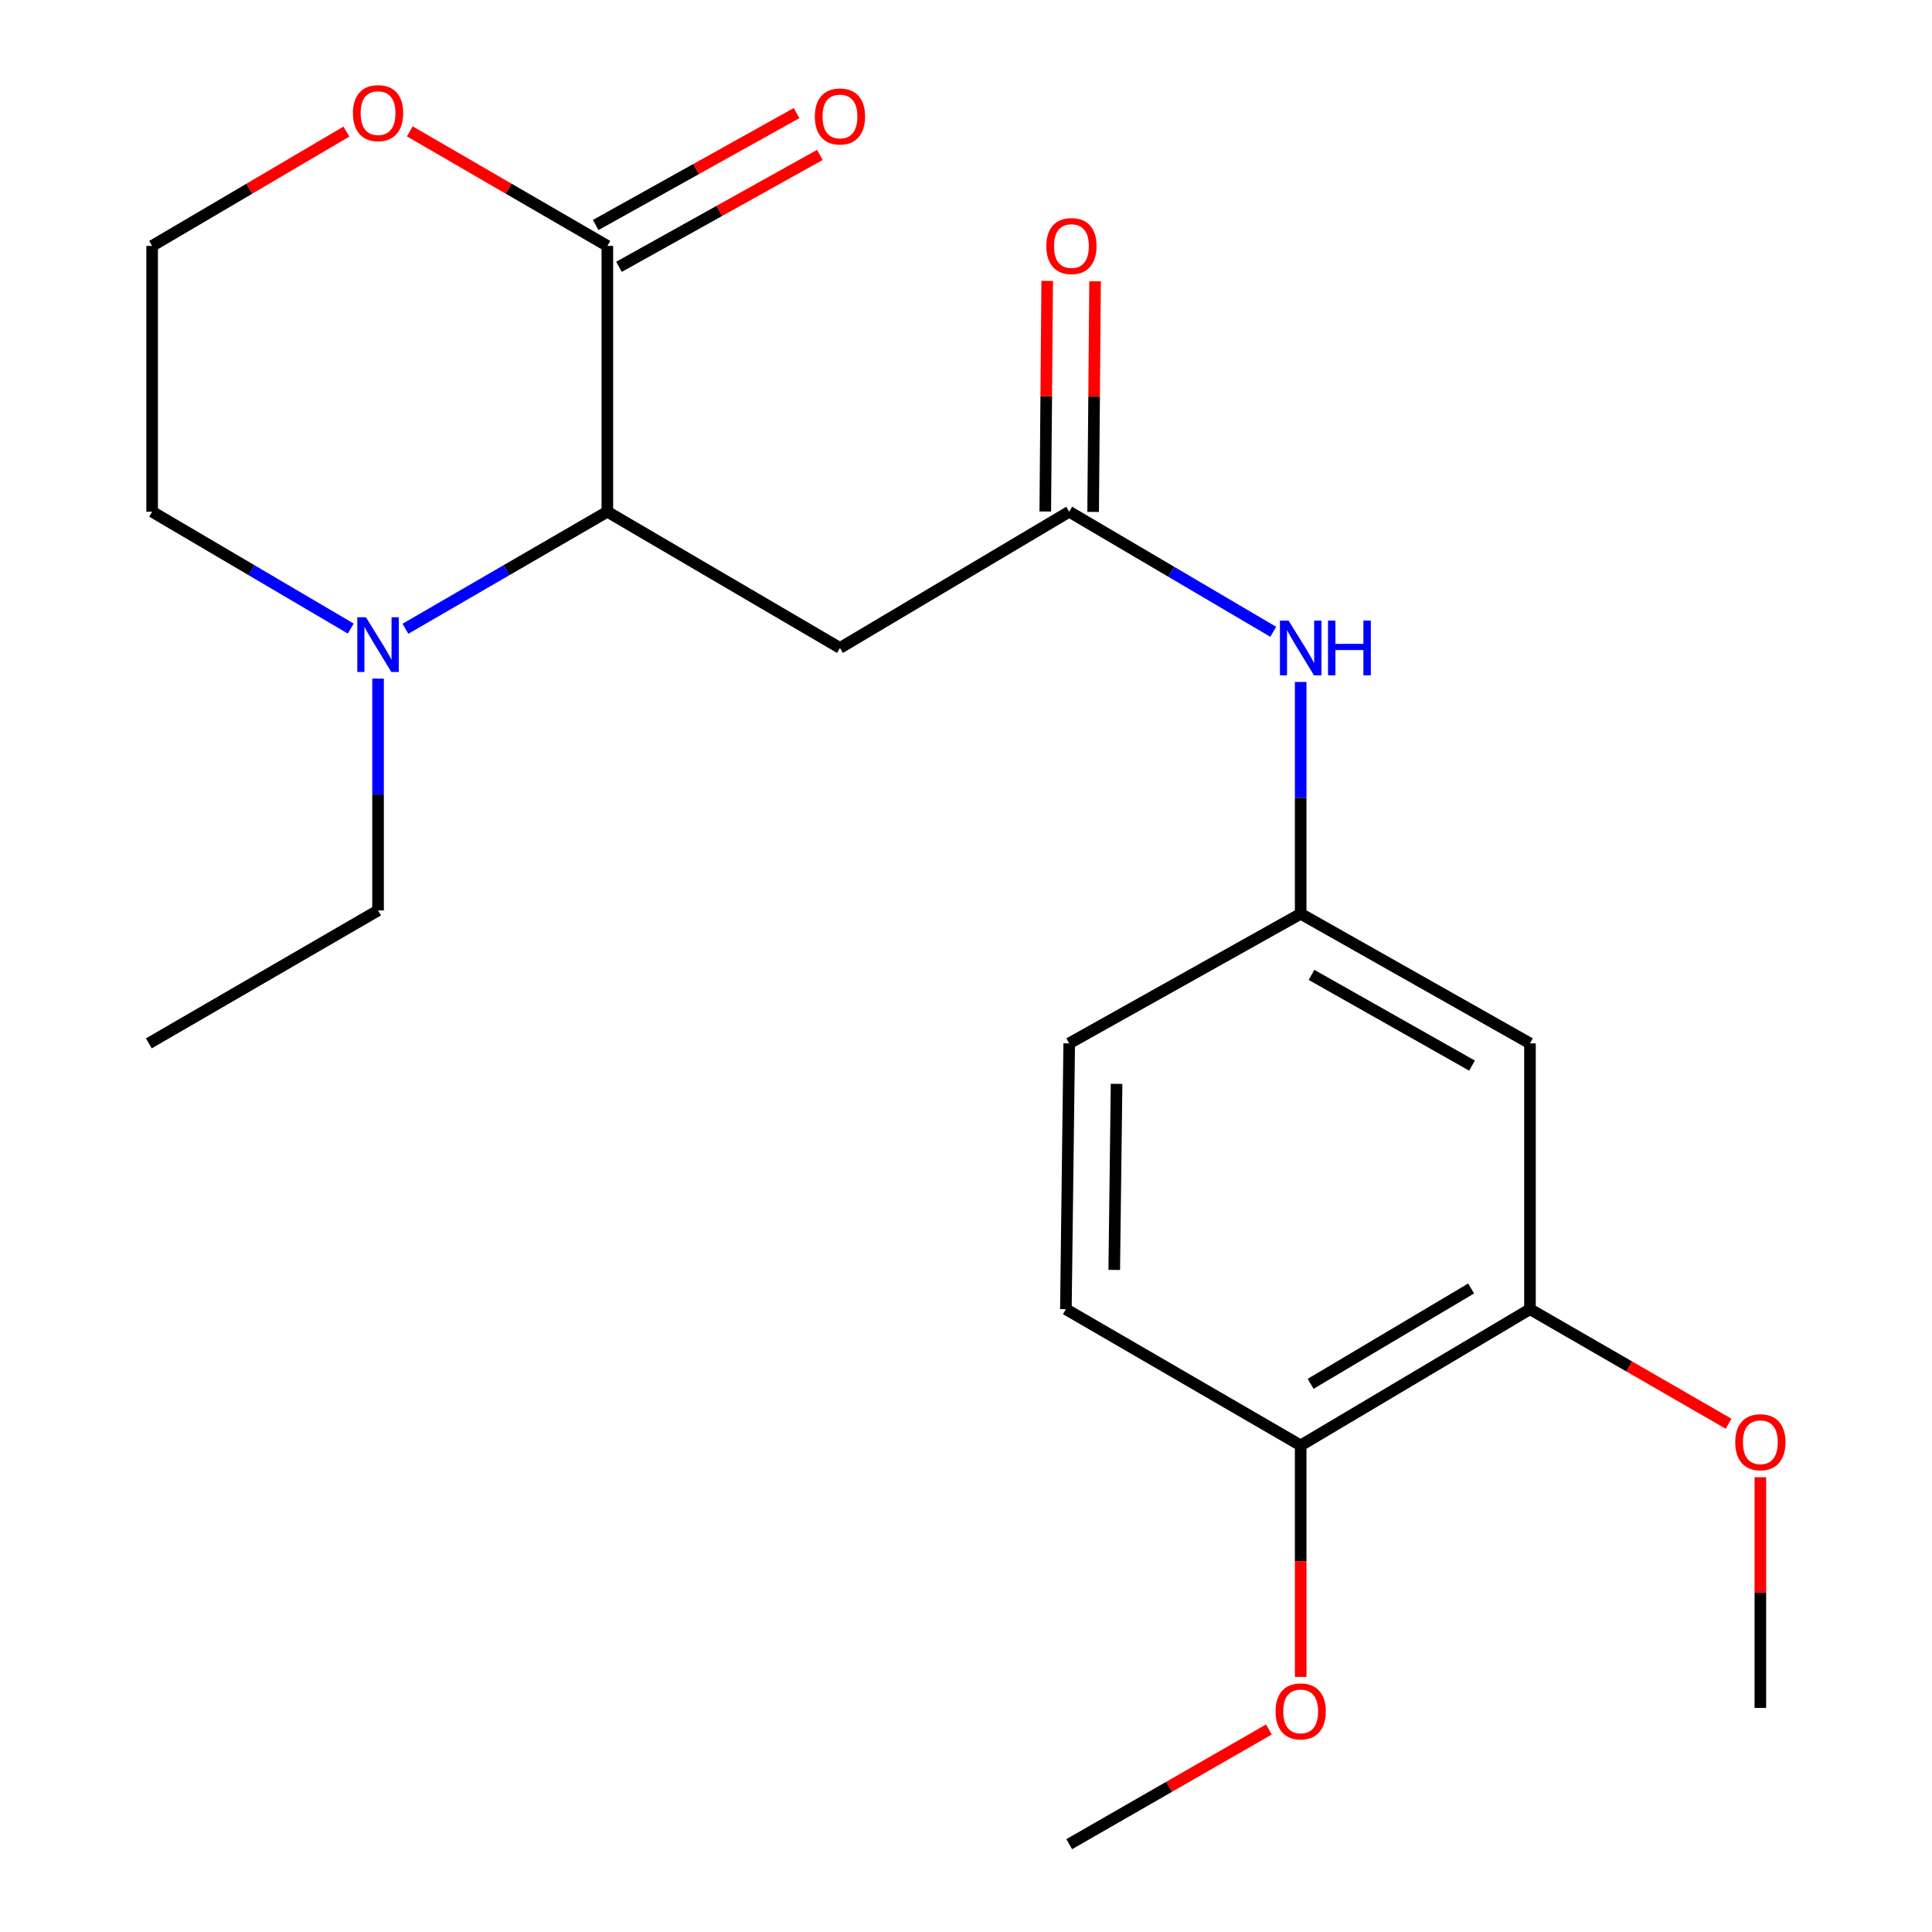 <?xml version='1.0' encoding='iso-8859-1'?>
<svg version='1.1' baseProfile='full'
              xmlns='http://www.w3.org/2000/svg'
                      xmlns:rdkit='http://www.rdkit.org/xml'
                      xmlns:xlink='http://www.w3.org/1999/xlink'
                  xml:space='preserve'
width='1000px' height='1000px' viewBox='0 0 1000 1000'>
<!-- END OF HEADER -->
<rect style='opacity:1.0;fill:#FFFFFF;stroke:none' width='1000' height='1000' x='0' y='0'> </rect>
<path class='bond-0' d='M 314.362,264.863 L 314.362,127.281' style='fill:none;fill-rule:evenodd;stroke:#000000;stroke-width:6px;stroke-linecap:butt;stroke-linejoin:miter;stroke-opacity:1' />
<path class='bond-1' d='M 314.362,264.863 L 434.765,335.381' style='fill:none;fill-rule:evenodd;stroke:#000000;stroke-width:6px;stroke-linecap:butt;stroke-linejoin:miter;stroke-opacity:1' />
<path class='bond-2' d='M 314.362,264.863 L 262.106,295.155' style='fill:none;fill-rule:evenodd;stroke:#000000;stroke-width:6px;stroke-linecap:butt;stroke-linejoin:miter;stroke-opacity:1' />
<path class='bond-2' d='M 262.106,295.155 L 209.85,325.447' style='fill:none;fill-rule:evenodd;stroke:#0000FF;stroke-width:6px;stroke-linecap:butt;stroke-linejoin:miter;stroke-opacity:1' />
<path class='bond-7' d='M 314.362,127.281 L 263.236,97.639' style='fill:none;fill-rule:evenodd;stroke:#000000;stroke-width:6px;stroke-linecap:butt;stroke-linejoin:miter;stroke-opacity:1' />
<path class='bond-7' d='M 263.236,97.639 L 212.11,67.996' style='fill:none;fill-rule:evenodd;stroke:#FF0000;stroke-width:6px;stroke-linecap:butt;stroke-linejoin:miter;stroke-opacity:1' />
<path class='bond-10' d='M 320.391,138.104 L 372.37,109.146' style='fill:none;fill-rule:evenodd;stroke:#000000;stroke-width:6px;stroke-linecap:butt;stroke-linejoin:miter;stroke-opacity:1' />
<path class='bond-10' d='M 372.37,109.146 L 424.348,80.189' style='fill:none;fill-rule:evenodd;stroke:#FF0000;stroke-width:6px;stroke-linecap:butt;stroke-linejoin:miter;stroke-opacity:1' />
<path class='bond-10' d='M 308.333,116.459 L 360.312,87.502' style='fill:none;fill-rule:evenodd;stroke:#000000;stroke-width:6px;stroke-linecap:butt;stroke-linejoin:miter;stroke-opacity:1' />
<path class='bond-10' d='M 360.312,87.502 L 412.29,58.544' style='fill:none;fill-rule:evenodd;stroke:#FF0000;stroke-width:6px;stroke-linecap:butt;stroke-linejoin:miter;stroke-opacity:1' />
<path class='bond-3' d='M 434.765,335.381 L 553.419,264.863' style='fill:none;fill-rule:evenodd;stroke:#000000;stroke-width:6px;stroke-linecap:butt;stroke-linejoin:miter;stroke-opacity:1' />
<path class='bond-16' d='M 181.548,325.346 L 130.147,295.104' style='fill:none;fill-rule:evenodd;stroke:#0000FF;stroke-width:6px;stroke-linecap:butt;stroke-linejoin:miter;stroke-opacity:1' />
<path class='bond-16' d='M 130.147,295.104 L 78.746,264.863' style='fill:none;fill-rule:evenodd;stroke:#000000;stroke-width:6px;stroke-linecap:butt;stroke-linejoin:miter;stroke-opacity:1' />
<path class='bond-18' d='M 195.68,351.26 L 195.68,411.251' style='fill:none;fill-rule:evenodd;stroke:#0000FF;stroke-width:6px;stroke-linecap:butt;stroke-linejoin:miter;stroke-opacity:1' />
<path class='bond-18' d='M 195.68,411.251 L 195.68,471.242' style='fill:none;fill-rule:evenodd;stroke:#000000;stroke-width:6px;stroke-linecap:butt;stroke-linejoin:miter;stroke-opacity:1' />
<path class='bond-6' d='M 553.419,264.863 L 606.217,295.938' style='fill:none;fill-rule:evenodd;stroke:#000000;stroke-width:6px;stroke-linecap:butt;stroke-linejoin:miter;stroke-opacity:1' />
<path class='bond-6' d='M 606.217,295.938 L 659.015,327.014' style='fill:none;fill-rule:evenodd;stroke:#0000FF;stroke-width:6px;stroke-linecap:butt;stroke-linejoin:miter;stroke-opacity:1' />
<path class='bond-11' d='M 565.807,264.967 L 566.309,205.276' style='fill:none;fill-rule:evenodd;stroke:#000000;stroke-width:6px;stroke-linecap:butt;stroke-linejoin:miter;stroke-opacity:1' />
<path class='bond-11' d='M 566.309,205.276 L 566.811,145.585' style='fill:none;fill-rule:evenodd;stroke:#FF0000;stroke-width:6px;stroke-linecap:butt;stroke-linejoin:miter;stroke-opacity:1' />
<path class='bond-11' d='M 541.031,264.759 L 541.533,205.068' style='fill:none;fill-rule:evenodd;stroke:#000000;stroke-width:6px;stroke-linecap:butt;stroke-linejoin:miter;stroke-opacity:1' />
<path class='bond-11' d='M 541.533,205.068 L 542.035,145.377' style='fill:none;fill-rule:evenodd;stroke:#FF0000;stroke-width:6px;stroke-linecap:butt;stroke-linejoin:miter;stroke-opacity:1' />
<path class='bond-4' d='M 791.912,540.053 L 673.23,472.962' style='fill:none;fill-rule:evenodd;stroke:#000000;stroke-width:6px;stroke-linecap:butt;stroke-linejoin:miter;stroke-opacity:1' />
<path class='bond-4' d='M 761.917,551.559 L 678.839,504.595' style='fill:none;fill-rule:evenodd;stroke:#000000;stroke-width:6px;stroke-linecap:butt;stroke-linejoin:miter;stroke-opacity:1' />
<path class='bond-5' d='M 791.912,540.053 L 791.912,677.635' style='fill:none;fill-rule:evenodd;stroke:#000000;stroke-width:6px;stroke-linecap:butt;stroke-linejoin:miter;stroke-opacity:1' />
<path class='bond-14' d='M 791.912,677.635 L 843.315,707.285' style='fill:none;fill-rule:evenodd;stroke:#000000;stroke-width:6px;stroke-linecap:butt;stroke-linejoin:miter;stroke-opacity:1' />
<path class='bond-14' d='M 843.315,707.285 L 894.717,736.934' style='fill:none;fill-rule:evenodd;stroke:#FF0000;stroke-width:6px;stroke-linecap:butt;stroke-linejoin:miter;stroke-opacity:1' />
<path class='bond-23' d='M 791.912,677.635 L 673.23,748.153' style='fill:none;fill-rule:evenodd;stroke:#000000;stroke-width:6px;stroke-linecap:butt;stroke-linejoin:miter;stroke-opacity:1' />
<path class='bond-23' d='M 761.453,666.912 L 678.376,716.274' style='fill:none;fill-rule:evenodd;stroke:#000000;stroke-width:6px;stroke-linecap:butt;stroke-linejoin:miter;stroke-opacity:1' />
<path class='bond-8' d='M 673.23,352.981 L 673.23,412.971' style='fill:none;fill-rule:evenodd;stroke:#0000FF;stroke-width:6px;stroke-linecap:butt;stroke-linejoin:miter;stroke-opacity:1' />
<path class='bond-8' d='M 673.23,412.971 L 673.23,472.962' style='fill:none;fill-rule:evenodd;stroke:#000000;stroke-width:6px;stroke-linecap:butt;stroke-linejoin:miter;stroke-opacity:1' />
<path class='bond-22' d='M 179.288,68.116 L 129.017,97.699' style='fill:none;fill-rule:evenodd;stroke:#FF0000;stroke-width:6px;stroke-linecap:butt;stroke-linejoin:miter;stroke-opacity:1' />
<path class='bond-22' d='M 129.017,97.699 L 78.746,127.281' style='fill:none;fill-rule:evenodd;stroke:#000000;stroke-width:6px;stroke-linecap:butt;stroke-linejoin:miter;stroke-opacity:1' />
<path class='bond-13' d='M 673.23,472.962 L 553.419,540.053' style='fill:none;fill-rule:evenodd;stroke:#000000;stroke-width:6px;stroke-linecap:butt;stroke-linejoin:miter;stroke-opacity:1' />
<path class='bond-9' d='M 673.23,748.153 L 551.699,677.635' style='fill:none;fill-rule:evenodd;stroke:#000000;stroke-width:6px;stroke-linecap:butt;stroke-linejoin:miter;stroke-opacity:1' />
<path class='bond-17' d='M 673.23,748.153 L 673.23,808.064' style='fill:none;fill-rule:evenodd;stroke:#000000;stroke-width:6px;stroke-linecap:butt;stroke-linejoin:miter;stroke-opacity:1' />
<path class='bond-17' d='M 673.23,808.064 L 673.23,867.975' style='fill:none;fill-rule:evenodd;stroke:#FF0000;stroke-width:6px;stroke-linecap:butt;stroke-linejoin:miter;stroke-opacity:1' />
<path class='bond-12' d='M 551.699,677.635 L 553.419,540.053' style='fill:none;fill-rule:evenodd;stroke:#000000;stroke-width:6px;stroke-linecap:butt;stroke-linejoin:miter;stroke-opacity:1' />
<path class='bond-12' d='M 576.732,657.307 L 577.936,561' style='fill:none;fill-rule:evenodd;stroke:#000000;stroke-width:6px;stroke-linecap:butt;stroke-linejoin:miter;stroke-opacity:1' />
<path class='bond-19' d='M 911.158,764.618 L 911.158,824.316' style='fill:none;fill-rule:evenodd;stroke:#FF0000;stroke-width:6px;stroke-linecap:butt;stroke-linejoin:miter;stroke-opacity:1' />
<path class='bond-19' d='M 911.158,824.316 L 911.158,884.013' style='fill:none;fill-rule:evenodd;stroke:#000000;stroke-width:6px;stroke-linecap:butt;stroke-linejoin:miter;stroke-opacity:1' />
<path class='bond-15' d='M 78.746,127.281 L 78.746,264.863' style='fill:none;fill-rule:evenodd;stroke:#000000;stroke-width:6px;stroke-linecap:butt;stroke-linejoin:miter;stroke-opacity:1' />
<path class='bond-20' d='M 656.776,895.184 L 605.098,924.865' style='fill:none;fill-rule:evenodd;stroke:#FF0000;stroke-width:6px;stroke-linecap:butt;stroke-linejoin:miter;stroke-opacity:1' />
<path class='bond-20' d='M 605.098,924.865 L 553.419,954.545' style='fill:none;fill-rule:evenodd;stroke:#000000;stroke-width:6px;stroke-linecap:butt;stroke-linejoin:miter;stroke-opacity:1' />
<path class='bond-21' d='M 195.68,471.242 L 77.026,540.053' style='fill:none;fill-rule:evenodd;stroke:#000000;stroke-width:6px;stroke-linecap:butt;stroke-linejoin:miter;stroke-opacity:1' />
<path  class='atom-3' d='M 189.42 319.5
L 198.7 334.5
Q 199.62 335.98, 201.1 338.66
Q 202.58 341.34, 202.66 341.5
L 202.66 319.5
L 206.42 319.5
L 206.42 347.82
L 202.54 347.82
L 192.58 331.42
Q 191.42 329.5, 190.18 327.3
Q 188.98 325.1, 188.62 324.42
L 188.62 347.82
L 184.94 347.82
L 184.94 319.5
L 189.42 319.5
' fill='#0000FF'/>
<path  class='atom-7' d='M 666.97 321.221
L 676.25 336.221
Q 677.17 337.701, 678.65 340.381
Q 680.13 343.061, 680.21 343.221
L 680.21 321.221
L 683.97 321.221
L 683.97 349.541
L 680.09 349.541
L 670.13 333.141
Q 668.97 331.221, 667.73 329.021
Q 666.53 326.821, 666.17 326.141
L 666.17 349.541
L 662.49 349.541
L 662.49 321.221
L 666.97 321.221
' fill='#0000FF'/>
<path  class='atom-7' d='M 687.37 321.221
L 691.21 321.221
L 691.21 333.261
L 705.69 333.261
L 705.69 321.221
L 709.53 321.221
L 709.53 349.541
L 705.69 349.541
L 705.69 336.461
L 691.21 336.461
L 691.21 349.541
L 687.37 349.541
L 687.37 321.221
' fill='#0000FF'/>
<path  class='atom-8' d='M 182.68 58.55
Q 182.68 51.75, 186.04 47.95
Q 189.4 44.15, 195.68 44.15
Q 201.96 44.15, 205.32 47.95
Q 208.68 51.75, 208.68 58.55
Q 208.68 65.43, 205.28 69.35
Q 201.88 73.23, 195.68 73.23
Q 189.44 73.23, 186.04 69.35
Q 182.68 65.47, 182.68 58.55
M 195.68 70.03
Q 200 70.03, 202.32 67.15
Q 204.68 64.23, 204.68 58.55
Q 204.68 52.99, 202.32 50.19
Q 200 47.35, 195.68 47.35
Q 191.36 47.35, 189 50.15
Q 186.68 52.95, 186.68 58.55
Q 186.68 64.27, 189 67.15
Q 191.36 70.03, 195.68 70.03
' fill='#FF0000'/>
<path  class='atom-11' d='M 421.765 60.285
Q 421.765 53.484, 425.125 49.684
Q 428.485 45.885, 434.765 45.885
Q 441.045 45.885, 444.405 49.684
Q 447.765 53.484, 447.765 60.285
Q 447.765 67.165, 444.365 71.085
Q 440.965 74.965, 434.765 74.965
Q 428.525 74.965, 425.125 71.085
Q 421.765 67.204, 421.765 60.285
M 434.765 71.764
Q 439.085 71.764, 441.405 68.885
Q 443.765 65.965, 443.765 60.285
Q 443.765 54.724, 441.405 51.925
Q 439.085 49.084, 434.765 49.084
Q 430.445 49.084, 428.085 51.885
Q 425.765 54.684, 425.765 60.285
Q 425.765 66.004, 428.085 68.885
Q 430.445 71.764, 434.765 71.764
' fill='#FF0000'/>
<path  class='atom-12' d='M 541.576 127.361
Q 541.576 120.561, 544.936 116.761
Q 548.296 112.961, 554.576 112.961
Q 560.856 112.961, 564.216 116.761
Q 567.576 120.561, 567.576 127.361
Q 567.576 134.241, 564.176 138.161
Q 560.776 142.041, 554.576 142.041
Q 548.336 142.041, 544.936 138.161
Q 541.576 134.281, 541.576 127.361
M 554.576 138.841
Q 558.896 138.841, 561.216 135.961
Q 563.576 133.041, 563.576 127.361
Q 563.576 121.801, 561.216 119.001
Q 558.896 116.161, 554.576 116.161
Q 550.256 116.161, 547.896 118.961
Q 545.576 121.761, 545.576 127.361
Q 545.576 133.081, 547.896 135.961
Q 550.256 138.841, 554.576 138.841
' fill='#FF0000'/>
<path  class='atom-15' d='M 898.158 746.498
Q 898.158 739.698, 901.518 735.898
Q 904.878 732.098, 911.158 732.098
Q 917.438 732.098, 920.798 735.898
Q 924.158 739.698, 924.158 746.498
Q 924.158 753.378, 920.758 757.298
Q 917.358 761.178, 911.158 761.178
Q 904.918 761.178, 901.518 757.298
Q 898.158 753.418, 898.158 746.498
M 911.158 757.978
Q 915.478 757.978, 917.798 755.098
Q 920.158 752.178, 920.158 746.498
Q 920.158 740.938, 917.798 738.138
Q 915.478 735.298, 911.158 735.298
Q 906.838 735.298, 904.478 738.098
Q 902.158 740.898, 902.158 746.498
Q 902.158 752.218, 904.478 755.098
Q 906.838 757.978, 911.158 757.978
' fill='#FF0000'/>
<path  class='atom-18' d='M 660.23 885.814
Q 660.23 879.014, 663.59 875.214
Q 666.95 871.414, 673.23 871.414
Q 679.51 871.414, 682.87 875.214
Q 686.23 879.014, 686.23 885.814
Q 686.23 892.694, 682.83 896.614
Q 679.43 900.494, 673.23 900.494
Q 666.99 900.494, 663.59 896.614
Q 660.23 892.734, 660.23 885.814
M 673.23 897.294
Q 677.55 897.294, 679.87 894.414
Q 682.23 891.494, 682.23 885.814
Q 682.23 880.254, 679.87 877.454
Q 677.55 874.614, 673.23 874.614
Q 668.91 874.614, 666.55 877.414
Q 664.23 880.214, 664.23 885.814
Q 664.23 891.534, 666.55 894.414
Q 668.91 897.294, 673.23 897.294
' fill='#FF0000'/>
</svg>

